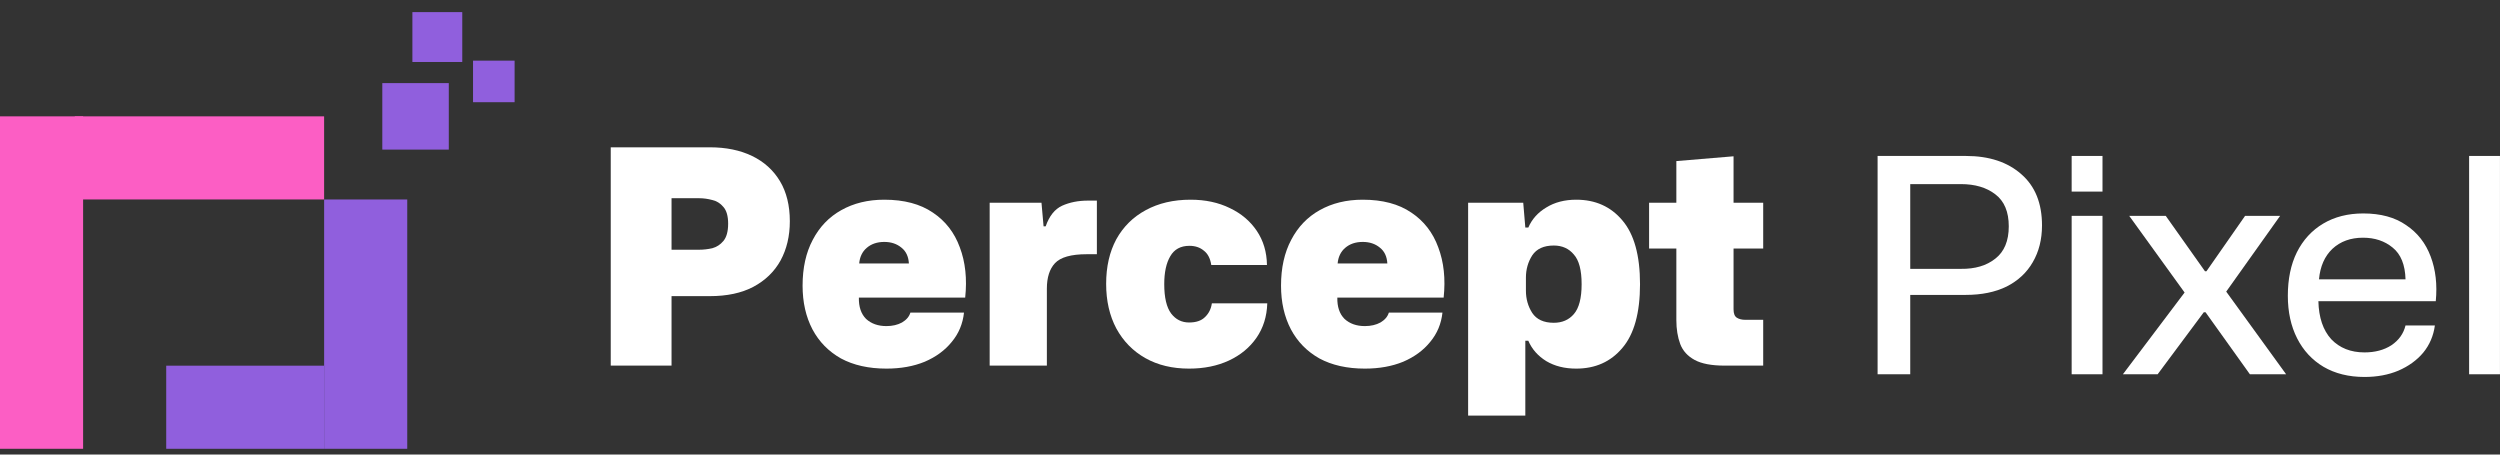 <svg width="209" height="38" viewBox="0 0 209 38" fill="none" xmlns="http://www.w3.org/2000/svg">
<rect x="0" y="0" width="209" height="38" fill="#333333" stroke="none"/>
<rect width="20.843" height="6.948" transform="matrix(-4.37114e-08 -1 -1 1.2114e-07 34.045 37.519)" fill="#905FDD"/>
<rect x="27.096" y="16.675" width="20.843" height="6.948" transform="rotate(-180 27.096 16.675)" fill="#FC5EC4"/>
<rect width="13.201" height="6.948" transform="matrix(1 0 -7.74287e-08 -1 13.896 37.519)" fill="#905FDD"/>
<rect x="37.519" y="6.948" width="5.558" height="5.558" transform="rotate(90 37.519 6.948)" fill="#905FDD"/>
<rect x="43.02" y="5.07" width="3.474" height="3.474" transform="rotate(90 43.02 5.07)" fill="#905FDD"/>
<rect x="38.645" y="1.013" width="4.169" height="4.169" transform="rotate(90 38.645 1.013)" fill="#905FDD"/>
<rect x="6.948" y="9.727" width="27.791" height="6.948" transform="rotate(90 6.948 9.727)" fill="#FC5EC4"/>
<path d="M206.418 31.289V13.037H208.997V31.289H206.418Z" fill="white"/>
<path d="M197.672 31.514C196.354 31.514 195.21 31.23 194.242 30.663C193.291 30.095 192.556 29.302 192.039 28.284C191.522 27.266 191.263 26.081 191.263 24.729C191.263 23.327 191.513 22.117 192.014 21.099C192.531 20.064 193.266 19.263 194.217 18.695C195.168 18.128 196.287 17.844 197.572 17.844C199.024 17.844 200.217 18.169 201.152 18.82C202.103 19.455 202.788 20.331 203.205 21.449C203.622 22.551 203.764 23.794 203.631 25.18H193.817C193.85 26.548 194.209 27.608 194.893 28.359C195.594 29.093 196.52 29.461 197.672 29.461C198.557 29.461 199.308 29.261 199.925 28.86C200.543 28.443 200.935 27.892 201.102 27.207H203.556C203.439 28.075 203.113 28.835 202.579 29.486C202.045 30.12 201.352 30.621 200.501 30.988C199.667 31.338 198.724 31.514 197.672 31.514ZM197.547 19.872C196.512 19.872 195.661 20.181 194.993 20.798C194.342 21.416 193.967 22.267 193.867 23.352H201.102C201.069 22.134 200.71 21.249 200.025 20.698C199.358 20.147 198.532 19.872 197.547 19.872Z" fill="white"/>
<path d="M177.475 31.288L182.632 24.454L178.001 18.044H181.055L184.335 22.676H184.46L187.69 18.044H190.619L186.112 24.379L191.119 31.288H188.09L184.385 26.106H184.235L180.379 31.288H177.475Z" fill="white"/>
<path d="M173.19 16.017V13.037H175.769V16.017H173.19ZM173.19 31.289V18.045H175.769V31.289H173.19Z" fill="white"/>
<path d="M156.967 31.289V13.038H164.352C166.289 13.038 167.833 13.547 168.984 14.565C170.136 15.566 170.712 16.993 170.712 18.846C170.712 20.014 170.453 21.041 169.936 21.925C169.435 22.793 168.709 23.469 167.757 23.953C166.806 24.421 165.663 24.654 164.327 24.654H159.696V31.289H156.967ZM163.927 22.476C165.112 22.493 166.072 22.209 166.806 21.625C167.557 21.041 167.933 20.14 167.933 18.921C167.933 17.703 167.557 16.81 166.806 16.242C166.072 15.675 165.112 15.391 163.927 15.391H159.696V22.476H163.927Z" fill="white"/>
<path d="M144.174 30.566C143.089 30.566 142.254 30.408 141.67 30.09C141.086 29.773 140.685 29.331 140.468 28.764C140.251 28.179 140.143 27.512 140.143 26.761V20.777H137.864V16.947H140.143V13.466L144.925 13.066V16.947H147.403V20.777H144.925V25.859C144.925 26.21 145.016 26.444 145.2 26.56C145.384 26.677 145.617 26.736 145.901 26.736H147.403V30.566H144.174Z" fill="white"/>
<path d="M122.735 34.746V16.946H127.342L127.517 19.024H127.767C128.068 18.323 128.568 17.764 129.269 17.346C129.97 16.912 130.805 16.695 131.773 16.695C133.375 16.695 134.661 17.271 135.629 18.423C136.613 19.575 137.106 21.352 137.106 23.756C137.106 26.159 136.613 27.936 135.629 29.088C134.661 30.24 133.375 30.816 131.773 30.816C130.805 30.816 129.97 30.607 129.269 30.19C128.568 29.756 128.068 29.188 127.767 28.487H127.517V34.746H122.735ZM129.895 26.985C130.596 26.985 131.156 26.743 131.573 26.259C132.007 25.758 132.224 24.924 132.224 23.756C132.224 22.587 132.007 21.761 131.573 21.277C131.156 20.776 130.596 20.526 129.895 20.526C129.061 20.526 128.46 20.801 128.093 21.352C127.742 21.903 127.567 22.52 127.567 23.205V24.306C127.567 24.991 127.742 25.608 128.093 26.159C128.46 26.71 129.061 26.985 129.895 26.985Z" fill="white"/>
<path d="M114.104 30.816C112.619 30.816 111.35 30.532 110.299 29.964C109.264 29.38 108.471 28.571 107.921 27.536C107.37 26.484 107.094 25.266 107.094 23.881C107.094 22.395 107.378 21.118 107.946 20.05C108.513 18.965 109.306 18.139 110.324 17.572C111.359 16.987 112.561 16.695 113.929 16.695C115.582 16.695 116.934 17.054 117.985 17.772C119.037 18.473 119.788 19.441 120.238 20.676C120.706 21.911 120.856 23.313 120.689 24.882H111.801C111.784 25.65 111.985 26.242 112.402 26.66C112.836 27.06 113.403 27.261 114.104 27.261C114.605 27.261 115.039 27.16 115.406 26.96C115.774 26.743 116.007 26.468 116.107 26.134H120.589C120.489 27.069 120.147 27.886 119.562 28.587C118.995 29.288 118.244 29.839 117.309 30.24C116.374 30.624 115.306 30.816 114.104 30.816ZM113.929 20.225C113.328 20.225 112.836 20.392 112.452 20.726C112.085 21.043 111.876 21.477 111.826 22.028H115.982C115.949 21.444 115.74 21.002 115.356 20.701C114.972 20.384 114.497 20.225 113.929 20.225Z" fill="white"/>
<path d="M99.409 30.816C98.007 30.816 96.789 30.524 95.754 29.939C94.719 29.355 93.909 28.529 93.325 27.461C92.758 26.393 92.474 25.149 92.474 23.73C92.474 22.295 92.758 21.052 93.325 20C93.909 18.949 94.727 18.139 95.779 17.572C96.847 16.987 98.099 16.695 99.534 16.695C100.769 16.695 101.863 16.929 102.814 17.396C103.765 17.847 104.516 18.481 105.067 19.299C105.618 20.117 105.902 21.068 105.918 22.153H101.262C101.178 21.602 100.97 21.202 100.636 20.951C100.319 20.684 99.918 20.551 99.434 20.551C98.7 20.551 98.166 20.843 97.832 21.427C97.498 21.995 97.331 22.771 97.331 23.756C97.331 24.874 97.523 25.692 97.907 26.209C98.291 26.71 98.791 26.96 99.409 26.96C99.993 26.96 100.436 26.81 100.736 26.509C101.053 26.209 101.245 25.825 101.312 25.358H105.944C105.91 26.459 105.61 27.419 105.042 28.237C104.475 29.055 103.707 29.689 102.739 30.14C101.771 30.59 100.661 30.816 99.409 30.816Z" fill="white"/>
<path d="M82.736 30.566V16.947H87.068L87.243 18.924H87.418C87.719 18.056 88.178 17.481 88.795 17.197C89.429 16.913 90.147 16.771 90.948 16.771H91.699V21.253H90.848C89.546 21.253 88.662 21.503 88.194 22.004C87.744 22.488 87.518 23.197 87.518 24.132V30.566H82.736Z" fill="white"/>
<path d="M74.106 30.816C72.62 30.816 71.352 30.532 70.3 29.964C69.266 29.38 68.473 28.571 67.922 27.536C67.371 26.484 67.096 25.266 67.096 23.881C67.096 22.395 67.379 21.118 67.947 20.05C68.514 18.965 69.307 18.139 70.325 17.572C71.36 16.987 72.562 16.695 73.931 16.695C75.583 16.695 76.935 17.054 77.986 17.772C79.038 18.473 79.789 19.441 80.24 20.676C80.707 21.911 80.857 23.313 80.69 24.882H71.802C71.786 25.65 71.986 26.242 72.403 26.66C72.837 27.06 73.405 27.261 74.106 27.261C74.606 27.261 75.04 27.16 75.408 26.96C75.775 26.743 76.009 26.468 76.109 26.134H80.59C80.49 27.069 80.148 27.886 79.564 28.587C78.996 29.288 78.245 29.839 77.31 30.24C76.376 30.624 75.308 30.816 74.106 30.816ZM73.931 20.225C73.33 20.225 72.837 20.392 72.453 20.726C72.086 21.043 71.878 21.477 71.828 22.028H75.984C75.95 21.444 75.742 21.002 75.358 20.701C74.974 20.384 74.498 20.225 73.931 20.225Z" fill="white"/>
<path d="M51.058 30.566V12.315H59.345C60.697 12.315 61.874 12.556 62.875 13.04C63.877 13.524 64.653 14.226 65.204 15.143C65.754 16.061 66.03 17.18 66.03 18.498C66.03 19.733 65.771 20.827 65.254 21.778C64.736 22.713 63.977 23.447 62.975 23.981C61.991 24.499 60.781 24.757 59.345 24.757H56.141V30.566H51.058ZM58.444 16.571H56.141V20.877H58.444C58.811 20.877 59.178 20.835 59.546 20.752C59.913 20.651 60.222 20.451 60.472 20.151C60.739 19.834 60.873 19.35 60.873 18.699C60.873 18.064 60.739 17.597 60.472 17.297C60.222 16.996 59.913 16.804 59.546 16.721C59.178 16.621 58.811 16.571 58.444 16.571Z" fill="white"/>
</svg>
